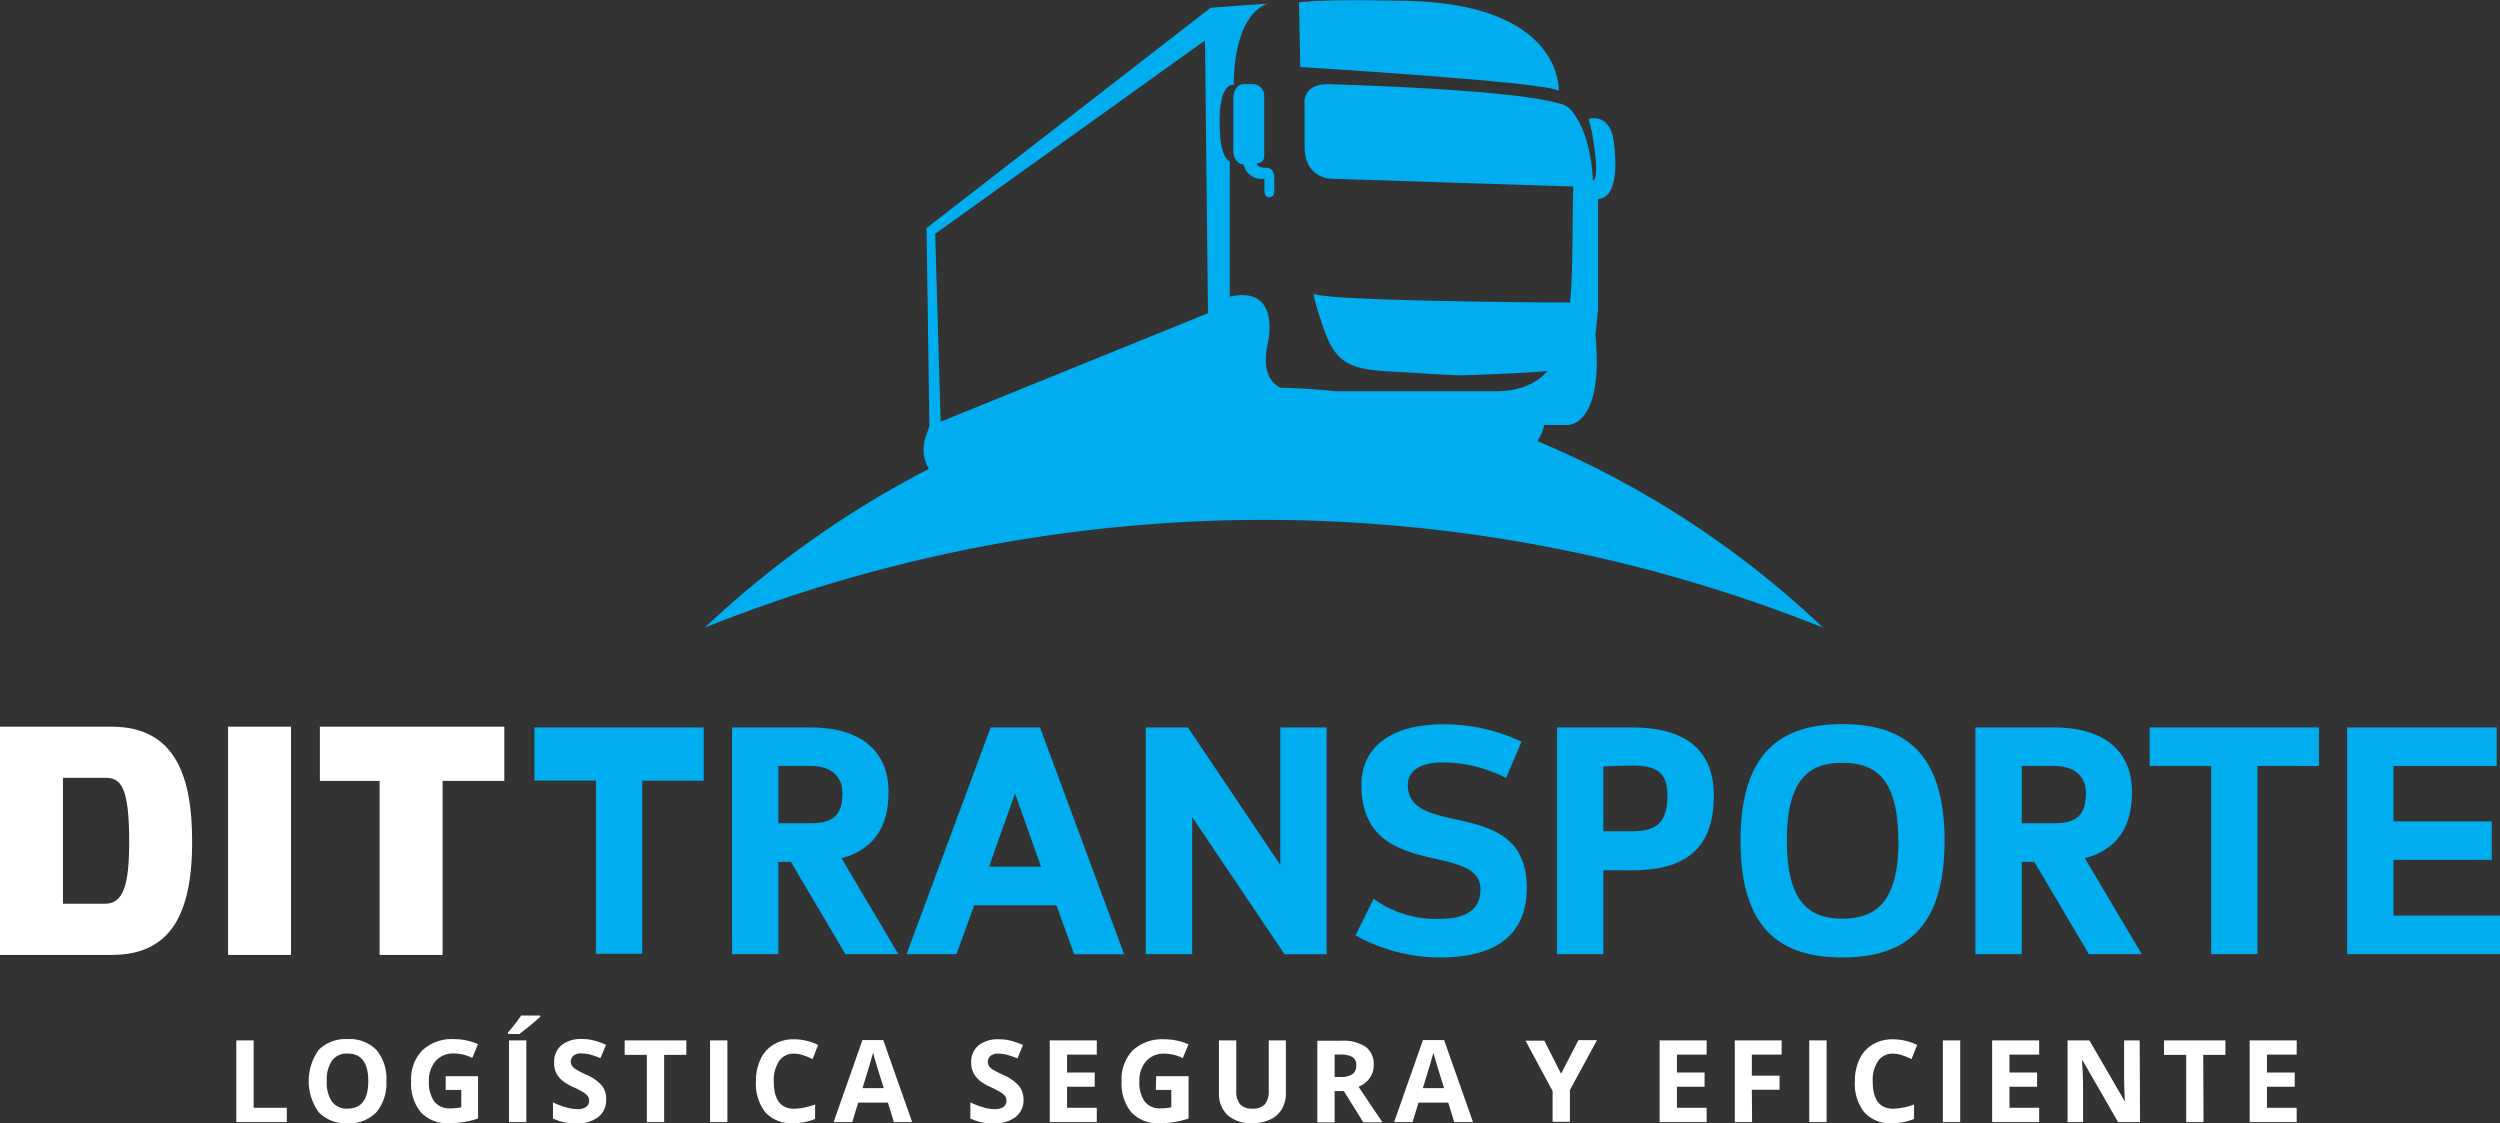 <svg xmlns="http://www.w3.org/2000/svg" viewBox="0 0 288.71 129.71"><rect x="0" y="0" width="288.71" height="129.71" fill="#333333" stroke="none"/><defs><style>.cls-1{fill:#00adee;}.cls-2{fill:#fff;}</style></defs><g id="Layer_2" data-name="Layer 2"><g id="Layer_1-2" data-name="Layer 1"><path class="cls-1" d="M266.75,5.36l0,0s0-.06,0-.09Z"/><path class="cls-1" d="M266.75,5.36l0,0s0-.06,0-.09Z"/><path class="cls-1" d="M74.17,90.15v20H68.82v-20h-7.1V84H81.27v6.16Z"/><path class="cls-1" d="M97.18,99.11l6.56,11.08H97.63l-6.3-10.66H89.89v10.66H84.54V84h9c5.92,0,9.07,2.77,9.07,7.45C102.64,95.63,100.74,98.18,97.18,99.11ZM89.89,88.45v6.62h3.68c2.51,0,3.72-.79,3.72-3.48,0-1.87-1.21-3.14-3.72-3.14Z"/><path class="cls-1" d="M122,104.54h-9.49l-2.05,5.65h-5.77L114.41,84h5.69l9.72,26.2h-5.77Zm-7.78-4.45h6l-3-8.46Z"/><path class="cls-1" d="M137.18,84l10.67,15.87V84h5.35v26.2h-4.86L137.68,94.36v15.83h-5.36V84Z"/><path class="cls-1" d="M166.34,110.57a20.12,20.12,0,0,1-9.8-2.55l2.09-4.23a12.21,12.21,0,0,0,7.67,2.32c2.69,0,4.67-.86,4.67-3.4,0-5.62-13.75-.86-13.75-12.06,0-4.83,4.14-7,9.27-7a20.92,20.92,0,0,1,9.22,2l-1.78,4.2a16.12,16.12,0,0,0-7.44-1.8c-2.2,0-3.91.82-3.91,2.58,0,6.37,13.74,1.13,13.74,11.91C176.32,108.62,171.84,110.57,166.34,110.57Z"/><path class="cls-1" d="M185.16,100.5v9.69h-5.35V84h8.62c6.18,0,9.49,2.58,9.49,7.9,0,6.14-3.31,8.61-9.46,8.61Zm0-12V96h3.3c2.7,0,4.1-.86,4.1-4.15,0-2.77-1.4-3.44-4.1-3.44Z"/><path class="cls-1" d="M201,97.09c0-10.25,4.71-13.47,11.77-13.47s11.8,3.22,11.8,13.47-4.71,13.48-11.8,13.48S201,107.35,201,97.09Zm18.22,0c0-7.11-2.58-9-6.45-9s-6.42,1.91-6.42,9,2.58,9,6.42,9S219.25,104.2,219.25,97.09Z"/><path class="cls-1" d="M240.77,99.11l6.57,11.08h-6.11l-6.3-10.66h-1.45v10.66h-5.35V84h9c5.93,0,9.08,2.77,9.08,7.45C246.24,95.63,244.34,98.18,240.77,99.11Zm-7.29-10.66v6.62h3.68c2.51,0,3.73-.79,3.73-3.48,0-1.87-1.22-3.14-3.73-3.14Z"/><path class="cls-1" d="M260.7,88.45v21.74h-5.35V88.45h-7.1V84H267.8v4.46Z"/><path class="cls-1" d="M276.41,99.3v6.44h12.3v4.45H271.06V84h17.27v4.46H276.41v6.4h11.35V99.3Z"/><path class="cls-2" d="M0,83.92H12.86c7.46,0,9.33,5.83,9.33,13.29,0,9.21-3.07,13.07-9.33,13.07H0Zm12.11,20.45c2.13,0,2.81-2.12,2.81-7.2,0-6.52-1.05-7.35-2.81-7.35H7.27v14.55Z"/><path class="cls-2" d="M26.34,83.92h7.27v26.36H26.34Z"/><path class="cls-2" d="M36.94,83.92h21.3v6.26H51.11v20.1H43.84V90.18h-6.9Z"/><path class="cls-1" d="M146.55,22.78s-.53,0-.53-.78V20.66h-.23A2.05,2.05,0,0,1,143.64,19c-.67,0-1.21-.72-1.21-1.61V11.52c0-2,1.36-1.81,1.36-1.81.45,0,.84,0,.84,0A1.35,1.35,0,0,1,146,11.07V18a.8.8,0,0,1-.84.85s-.06.52,1,.52c0,0,1-.15,1,1.21v1.48S147.19,22.78,146.55,22.78Z"/><path class="cls-1" d="M180,10.37v.08s0,0-.07,0c-1.69-1-29.77-2.71-29.77-2.71,0-.22-.13-6.49-.15-7.35V.25l.21,0h0c3.88-.43,13.31-.12,13.31-.12C179.12.83,180,8.94,180,10.27Z"/><path class="cls-1" d="M180,10.27v0Z"/><path class="cls-2" d="M27.29,129.58v-9.43h2v7.78h3.83v1.65Z"/><path class="cls-2" d="M44.62,124.85a5.14,5.14,0,0,1-1.16,3.6,4.29,4.29,0,0,1-3.33,1.26,4.28,4.28,0,0,1-3.32-1.26,6.18,6.18,0,0,1,0-7.21A4.39,4.39,0,0,1,40.15,120a4.3,4.3,0,0,1,3.32,1.25A5.14,5.14,0,0,1,44.62,124.85Zm-6.88,0a3.92,3.92,0,0,0,.6,2.38,2.11,2.11,0,0,0,1.79.8q2.4,0,2.4-3.18c0-2.12-.8-3.18-2.38-3.18a2.09,2.09,0,0,0-1.8.8A3.87,3.87,0,0,0,37.74,124.85Z"/><path class="cls-2" d="M51.47,124.28h3.74v4.89a10.12,10.12,0,0,1-1.71.42,11,11,0,0,1-1.64.12,4.15,4.15,0,0,1-3.26-1.26,5.19,5.19,0,0,1-1.12-3.6,4.75,4.75,0,0,1,1.3-3.56A5,5,0,0,1,52.4,120a7,7,0,0,1,2.8.58l-.66,1.6a4.7,4.7,0,0,0-2.15-.52,2.67,2.67,0,0,0-2.08.87,3.38,3.38,0,0,0-.78,2.34,3.73,3.73,0,0,0,.63,2.34A2.18,2.18,0,0,0,52,128a6.15,6.15,0,0,0,1.27-.13v-2H51.47Z"/><path class="cls-2" d="M58.67,119.4v-.18a17.22,17.22,0,0,0,1.51-1.94h2.21v.14c-.23.22-.61.55-1.15,1s-1,.77-1.26,1Zm.11,10.18v-9.43h2v9.43Z"/><path class="cls-2" d="M70,127a2.44,2.44,0,0,1-.91,2,4,4,0,0,1-2.56.74,6,6,0,0,1-2.67-.57v-1.86a9.86,9.86,0,0,0,1.61.6,4.73,4.73,0,0,0,1.21.18,1.77,1.77,0,0,0,1-.25.85.85,0,0,0,.35-.75.87.87,0,0,0-.15-.5,1.82,1.82,0,0,0-.45-.41,10.79,10.79,0,0,0-1.23-.64,5.63,5.63,0,0,1-1.29-.78,2.89,2.89,0,0,1-.69-.87A2.51,2.51,0,0,1,64,122.7a2.43,2.43,0,0,1,.85-2,3.54,3.54,0,0,1,2.34-.71,5.32,5.32,0,0,1,1.4.17,10.23,10.23,0,0,1,1.4.49l-.65,1.55a9.84,9.84,0,0,0-1.24-.43,4.15,4.15,0,0,0-1-.12,1.31,1.31,0,0,0-.87.26.86.86,0,0,0-.31.69.83.83,0,0,0,.13.47,1.42,1.42,0,0,0,.39.38,12.41,12.41,0,0,0,1.26.66,5,5,0,0,1,1.81,1.26A2.48,2.48,0,0,1,70,127Z"/><path class="cls-2" d="M76.7,129.58h-2v-7.76H72.14v-1.67h7.12v1.67H76.7Z"/><path class="cls-2" d="M82,129.58v-9.43h2v9.43Z"/><path class="cls-2" d="M91.72,121.68a2,2,0,0,0-1.74.85,3.87,3.87,0,0,0-.62,2.36c0,2.1.79,3.15,2.36,3.15a7.45,7.45,0,0,0,2.41-.49v1.67a6.53,6.53,0,0,1-2.59.49,4,4,0,0,1-3.15-1.25,5.32,5.32,0,0,1-1.09-3.58,5.83,5.83,0,0,1,.54-2.58,3.87,3.87,0,0,1,1.53-1.69,4.51,4.51,0,0,1,2.35-.59,6.35,6.35,0,0,1,2.76.66l-.64,1.63a9.51,9.51,0,0,0-1.06-.44A3.09,3.09,0,0,0,91.72,121.68Z"/><path class="cls-2" d="M103.23,129.58l-.69-2.25H99.11l-.69,2.25H96.27l3.33-9.47H102l3.34,9.47Zm-1.17-3.92c-.63-2-1-3.18-1.06-3.45s-.14-.48-.17-.63c-.14.55-.55,1.91-1.22,4.08Z"/><path class="cls-2" d="M118.2,127a2.44,2.44,0,0,1-.92,2,4,4,0,0,1-2.56.74,6,6,0,0,1-2.66-.57v-1.86a9.53,9.53,0,0,0,1.61.6,4.61,4.61,0,0,0,1.21.18,1.79,1.79,0,0,0,1-.25.88.88,0,0,0,.35-.75.87.87,0,0,0-.15-.5,1.88,1.88,0,0,0-.46-.41,10.38,10.38,0,0,0-1.22-.64,5.73,5.73,0,0,1-1.3-.78,3,3,0,0,1-.69-.87,2.51,2.51,0,0,1-.25-1.16,2.45,2.45,0,0,1,.84-2,3.58,3.58,0,0,1,2.35-.71,5.37,5.37,0,0,1,1.4.17,10.12,10.12,0,0,1,1.39.49l-.64,1.55a9.9,9.9,0,0,0-1.25-.43,4.09,4.09,0,0,0-1-.12,1.31,1.31,0,0,0-.87.26.89.89,0,0,0-.3.69.91.91,0,0,0,.12.47,1.42,1.42,0,0,0,.39.38,13,13,0,0,0,1.27.66,5.1,5.1,0,0,1,1.81,1.26A2.48,2.48,0,0,1,118.2,127Z"/><path class="cls-2" d="M126.66,129.58h-5.43v-9.43h5.43v1.64h-3.43v2.07h3.19v1.64h-3.19v2.43h3.43Z"/><path class="cls-2" d="M133.52,124.28h3.74v4.89a10.12,10.12,0,0,1-1.71.42,11,11,0,0,1-1.64.12,4.15,4.15,0,0,1-3.26-1.26,5.19,5.19,0,0,1-1.12-3.6,4.75,4.75,0,0,1,1.3-3.56,5,5,0,0,1,3.62-1.27,7,7,0,0,1,2.8.58l-.66,1.6a4.7,4.7,0,0,0-2.15-.52,2.67,2.67,0,0,0-2.08.87,3.38,3.38,0,0,0-.78,2.34,3.73,3.73,0,0,0,.63,2.34A2.18,2.18,0,0,0,134,128a6.15,6.15,0,0,0,1.27-.13v-2h-1.79Z"/><path class="cls-2" d="M148.5,120.15v6.1a3.51,3.51,0,0,1-.47,1.83,3,3,0,0,1-1.35,1.21,4.81,4.81,0,0,1-2.09.42,4,4,0,0,1-2.82-.93,3.34,3.34,0,0,1-1-2.55v-6.08h2v5.77a2.43,2.43,0,0,0,.43,1.6,1.84,1.84,0,0,0,1.45.51,1.8,1.8,0,0,0,1.43-.51,2.46,2.46,0,0,0,.44-1.61v-5.76Z"/><path class="cls-2" d="M154.13,126v3.62h-2v-9.43h2.74a4.76,4.76,0,0,1,2.85.7,2.52,2.52,0,0,1,.92,2.13,2.5,2.5,0,0,1-.46,1.48,3,3,0,0,1-1.29,1q2.13,3.18,2.77,4.11h-2.22L155.19,126Zm0-1.62h.64a2.47,2.47,0,0,0,1.4-.32,1.12,1.12,0,0,0,.45-1,1,1,0,0,0-.46-1,2.79,2.79,0,0,0-1.43-.28h-.6Z"/><path class="cls-2" d="M167.94,129.58l-.69-2.25h-3.43l-.69,2.25H161l3.33-9.47h2.44l3.34,9.47Zm-1.17-3.92c-.63-2-1-3.18-1.06-3.45s-.14-.48-.17-.63c-.14.55-.55,1.91-1.22,4.08Z"/><path class="cls-2" d="M180.28,124l2-3.88h2.15l-3.13,5.76v3.67h-2V126l-3.13-5.82h2.17Z"/><path class="cls-2" d="M197.09,129.58h-5.43v-9.43h5.43v1.64h-3.43v2.07h3.19v1.64h-3.19v2.43h3.43Z"/><path class="cls-2" d="M202.34,129.58h-2v-9.43h5.41v1.64h-3.44v2.43h3.2v1.63h-3.2Z"/><path class="cls-2" d="M208.94,129.58v-9.43h2v9.43Z"/><path class="cls-2" d="M218.64,121.68a2,2,0,0,0-1.75.85,3.94,3.94,0,0,0-.62,2.36q0,3.15,2.37,3.15a7.45,7.45,0,0,0,2.4-.49v1.67a6.53,6.53,0,0,1-2.59.49,4,4,0,0,1-3.15-1.25,5.32,5.32,0,0,1-1.09-3.58,5.83,5.83,0,0,1,.54-2.58,3.83,3.83,0,0,1,1.54-1.69,4.46,4.46,0,0,1,2.35-.59,6.41,6.41,0,0,1,2.76.66l-.65,1.63a9.51,9.51,0,0,0-1.06-.44A3.07,3.07,0,0,0,218.64,121.68Z"/><path class="cls-2" d="M224.37,129.58v-9.43h2v9.43Z"/><path class="cls-2" d="M235.49,129.58h-5.43v-9.43h5.43v1.64h-3.43v2.07h3.19v1.64h-3.19v2.43h3.43Z"/><path class="cls-2" d="M247.14,129.58H244.6l-4.1-7.13h-.06c.08,1.26.12,2.16.12,2.69v4.44h-1.79v-9.43h2.52l4.1,7.06h0c-.06-1.22-.09-2.09-.09-2.6v-4.46h1.8Z"/><path class="cls-2" d="M254.47,129.58h-2v-7.76h-2.56v-1.67H257v1.67h-2.56Z"/><path class="cls-2" d="M265.23,129.58H259.8v-9.43h5.43v1.64H261.8v2.07H265v1.64H261.8v2.43h3.43Z"/><path class="cls-1" d="M177.54,50.94a5.33,5.33,0,0,0,.8-1.86h2.72s4.19.17,3.19-10.39l.3-3V23c2.95-.2,1.76-7,1.76-7-.56-3-2.85-2.27-2.85-2.27l.33,1.29c1.11,6,.16,5.8.16,5.8-.29-6.1-2.66-8.26-2.66-8.26a2.69,2.69,0,0,0-1.22-.62l-.07,0c-5.59-1.67-26.21-2.2-26.21-2.2-3.63-.25-3.13,2.43-3.13,2.43v4.74c0,3.93,3.35,3.74,3.35,3.74l27.68.89c-.14,4.94,0,9.58-.38,13.4-3.24,0-27.9-.19-29.53-1a.13.13,0,0,1-.07,0v.09s0,.06,0,.09a24.75,24.75,0,0,0,.81,2.77c1.46,4.78,2.82,5.72,7.84,6,3.47.19,7.39.46,8.33.45,0,0,5.7-.13,10-.49-1.32,1.52-3.29,2.37-6.2,2.33H154.26c-2.12-.22-4.24-.36-6.38-.4h0c-1.15-.58-2.14-1.92-1.5-5,0,0,1.74-6.85-4.36-5.53V18.67c-.26-.13-1.15-.82-1.15-4,0,0-.33-4.89,1.62-4.89,0,0-.23-7.52,3.65-9.26l.26-.1a.29.29,0,0,1,.1,0l-1.91.13-.15,0L139.8.9,107,26.34l.33,22.87-.45,1.3a4.4,4.4,0,0,0,.39,3.64A113.56,113.56,0,0,0,81.39,72.48a173.8,173.8,0,0,1,129.14,0A109.16,109.16,0,0,0,177.54,50.94ZM139.16,4.67l.34,31.5L108.63,48.7,108,27Z"/></g></g></svg>